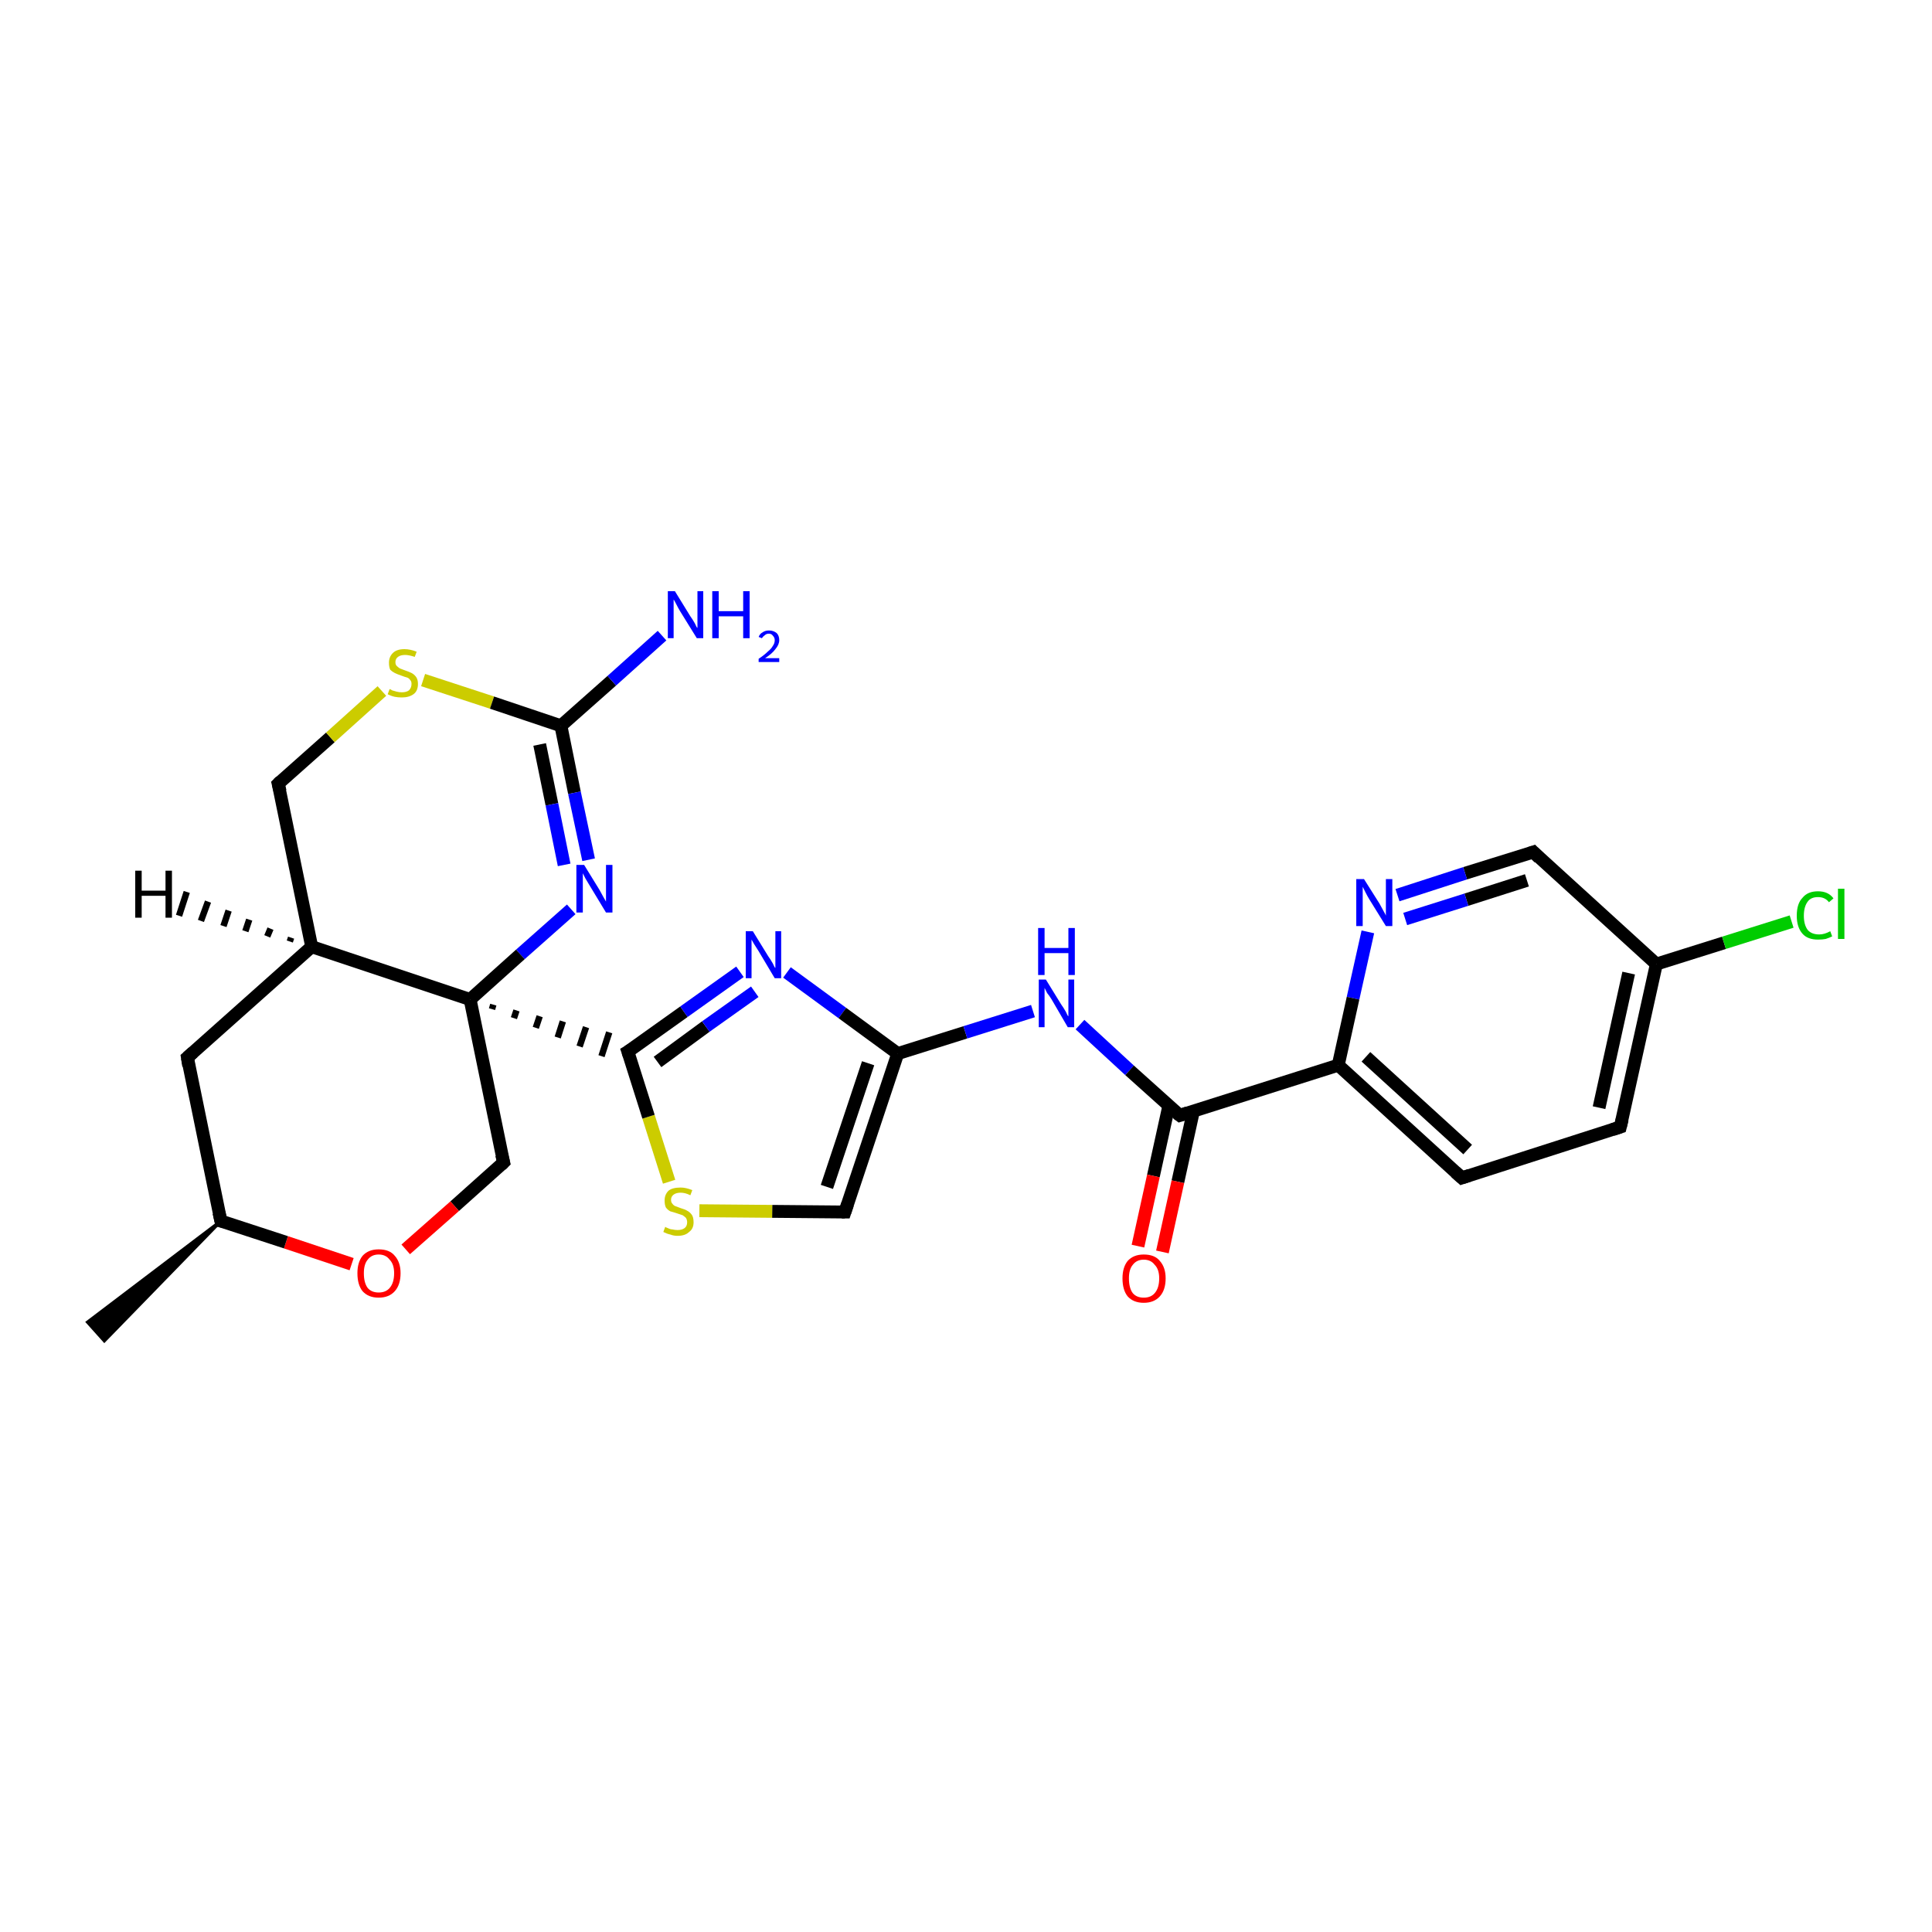 <?xml version='1.0' encoding='iso-8859-1'?>
<svg version='1.1' baseProfile='full'
              xmlns='http://www.w3.org/2000/svg'
                      xmlns:rdkit='http://www.rdkit.org/xml'
                      xmlns:xlink='http://www.w3.org/1999/xlink'
                  xml:space='preserve'
width='300px' height='300px' viewBox='0 0 300 300'>
<!-- END OF HEADER -->
<rect style='opacity:1.0;fill:#FFFFFF;stroke:none' width='300.0' height='300.0' x='0.0' y='0.0'> </rect>
<path class='bond-0 atom-1 atom-0' d='M 34.3,189.6 L 16.2,208.2 L 13.6,205.3 Z' style='fill:#000000;fill-rule:evenodd;fill-opacity:1;stroke:#000000;stroke-width:0.5px;stroke-linecap:butt;stroke-linejoin:miter;stroke-opacity:1;' />
<path class='bond-1 atom-1 atom-2' d='M 34.3,189.6 L 29.1,164.2' style='fill:none;fill-rule:evenodd;stroke:#000000;stroke-width:2.0px;stroke-linecap:butt;stroke-linejoin:miter;stroke-opacity:1' />
<path class='bond-2 atom-2 atom-3' d='M 29.1,164.2 L 48.4,147.0' style='fill:none;fill-rule:evenodd;stroke:#000000;stroke-width:2.0px;stroke-linecap:butt;stroke-linejoin:miter;stroke-opacity:1' />
<path class='bond-3 atom-3 atom-4' d='M 48.4,147.0 L 43.2,121.7' style='fill:none;fill-rule:evenodd;stroke:#000000;stroke-width:2.0px;stroke-linecap:butt;stroke-linejoin:miter;stroke-opacity:1' />
<path class='bond-4 atom-4 atom-5' d='M 43.2,121.7 L 51.3,114.5' style='fill:none;fill-rule:evenodd;stroke:#000000;stroke-width:2.0px;stroke-linecap:butt;stroke-linejoin:miter;stroke-opacity:1' />
<path class='bond-4 atom-4 atom-5' d='M 51.3,114.5 L 59.3,107.3' style='fill:none;fill-rule:evenodd;stroke:#CCCC00;stroke-width:2.0px;stroke-linecap:butt;stroke-linejoin:miter;stroke-opacity:1' />
<path class='bond-5 atom-5 atom-6' d='M 65.7,105.6 L 76.4,109.1' style='fill:none;fill-rule:evenodd;stroke:#CCCC00;stroke-width:2.0px;stroke-linecap:butt;stroke-linejoin:miter;stroke-opacity:1' />
<path class='bond-5 atom-5 atom-6' d='M 76.4,109.1 L 87.1,112.7' style='fill:none;fill-rule:evenodd;stroke:#000000;stroke-width:2.0px;stroke-linecap:butt;stroke-linejoin:miter;stroke-opacity:1' />
<path class='bond-6 atom-6 atom-7' d='M 87.1,112.7 L 95.0,105.7' style='fill:none;fill-rule:evenodd;stroke:#000000;stroke-width:2.0px;stroke-linecap:butt;stroke-linejoin:miter;stroke-opacity:1' />
<path class='bond-6 atom-6 atom-7' d='M 95.0,105.7 L 102.8,98.7' style='fill:none;fill-rule:evenodd;stroke:#0000FF;stroke-width:2.0px;stroke-linecap:butt;stroke-linejoin:miter;stroke-opacity:1' />
<path class='bond-7 atom-6 atom-8' d='M 87.1,112.7 L 89.2,123.1' style='fill:none;fill-rule:evenodd;stroke:#000000;stroke-width:2.0px;stroke-linecap:butt;stroke-linejoin:miter;stroke-opacity:1' />
<path class='bond-7 atom-6 atom-8' d='M 89.2,123.1 L 91.4,133.5' style='fill:none;fill-rule:evenodd;stroke:#0000FF;stroke-width:2.0px;stroke-linecap:butt;stroke-linejoin:miter;stroke-opacity:1' />
<path class='bond-7 atom-6 atom-8' d='M 83.8,115.6 L 85.7,124.9' style='fill:none;fill-rule:evenodd;stroke:#000000;stroke-width:2.0px;stroke-linecap:butt;stroke-linejoin:miter;stroke-opacity:1' />
<path class='bond-7 atom-6 atom-8' d='M 85.7,124.9 L 87.6,134.3' style='fill:none;fill-rule:evenodd;stroke:#0000FF;stroke-width:2.0px;stroke-linecap:butt;stroke-linejoin:miter;stroke-opacity:1' />
<path class='bond-8 atom-8 atom-9' d='M 88.7,141.2 L 80.8,148.2' style='fill:none;fill-rule:evenodd;stroke:#0000FF;stroke-width:2.0px;stroke-linecap:butt;stroke-linejoin:miter;stroke-opacity:1' />
<path class='bond-8 atom-8 atom-9' d='M 80.8,148.2 L 73.0,155.2' style='fill:none;fill-rule:evenodd;stroke:#000000;stroke-width:2.0px;stroke-linecap:butt;stroke-linejoin:miter;stroke-opacity:1' />
<path class='bond-9 atom-9 atom-10' d='M 73.0,155.2 L 78.2,180.5' style='fill:none;fill-rule:evenodd;stroke:#000000;stroke-width:2.0px;stroke-linecap:butt;stroke-linejoin:miter;stroke-opacity:1' />
<path class='bond-10 atom-10 atom-11' d='M 78.2,180.5 L 70.6,187.3' style='fill:none;fill-rule:evenodd;stroke:#000000;stroke-width:2.0px;stroke-linecap:butt;stroke-linejoin:miter;stroke-opacity:1' />
<path class='bond-10 atom-10 atom-11' d='M 70.6,187.3 L 63.0,194.0' style='fill:none;fill-rule:evenodd;stroke:#FF0000;stroke-width:2.0px;stroke-linecap:butt;stroke-linejoin:miter;stroke-opacity:1' />
<path class='bond-11 atom-9 atom-12' d='M 76.4,156.7 L 76.6,156.0' style='fill:none;fill-rule:evenodd;stroke:#000000;stroke-width:1.0px;stroke-linecap:butt;stroke-linejoin:miter;stroke-opacity:1' />
<path class='bond-11 atom-9 atom-12' d='M 79.8,158.1 L 80.2,156.9' style='fill:none;fill-rule:evenodd;stroke:#000000;stroke-width:1.0px;stroke-linecap:butt;stroke-linejoin:miter;stroke-opacity:1' />
<path class='bond-11 atom-9 atom-12' d='M 83.2,159.6 L 83.8,157.8' style='fill:none;fill-rule:evenodd;stroke:#000000;stroke-width:1.0px;stroke-linecap:butt;stroke-linejoin:miter;stroke-opacity:1' />
<path class='bond-11 atom-9 atom-12' d='M 86.6,161.1 L 87.4,158.6' style='fill:none;fill-rule:evenodd;stroke:#000000;stroke-width:1.0px;stroke-linecap:butt;stroke-linejoin:miter;stroke-opacity:1' />
<path class='bond-11 atom-9 atom-12' d='M 90.0,162.5 L 91.0,159.5' style='fill:none;fill-rule:evenodd;stroke:#000000;stroke-width:1.0px;stroke-linecap:butt;stroke-linejoin:miter;stroke-opacity:1' />
<path class='bond-11 atom-9 atom-12' d='M 93.4,164.0 L 94.6,160.3' style='fill:none;fill-rule:evenodd;stroke:#000000;stroke-width:1.0px;stroke-linecap:butt;stroke-linejoin:miter;stroke-opacity:1' />
<path class='bond-12 atom-12 atom-13' d='M 97.5,163.3 L 106.2,157.1' style='fill:none;fill-rule:evenodd;stroke:#000000;stroke-width:2.0px;stroke-linecap:butt;stroke-linejoin:miter;stroke-opacity:1' />
<path class='bond-12 atom-12 atom-13' d='M 106.2,157.1 L 114.9,150.9' style='fill:none;fill-rule:evenodd;stroke:#0000FF;stroke-width:2.0px;stroke-linecap:butt;stroke-linejoin:miter;stroke-opacity:1' />
<path class='bond-12 atom-12 atom-13' d='M 102.1,164.9 L 109.6,159.4' style='fill:none;fill-rule:evenodd;stroke:#000000;stroke-width:2.0px;stroke-linecap:butt;stroke-linejoin:miter;stroke-opacity:1' />
<path class='bond-12 atom-12 atom-13' d='M 109.6,159.4 L 117.2,154.0' style='fill:none;fill-rule:evenodd;stroke:#0000FF;stroke-width:2.0px;stroke-linecap:butt;stroke-linejoin:miter;stroke-opacity:1' />
<path class='bond-13 atom-13 atom-14' d='M 122.2,151.0 L 130.8,157.3' style='fill:none;fill-rule:evenodd;stroke:#0000FF;stroke-width:2.0px;stroke-linecap:butt;stroke-linejoin:miter;stroke-opacity:1' />
<path class='bond-13 atom-13 atom-14' d='M 130.8,157.3 L 139.4,163.6' style='fill:none;fill-rule:evenodd;stroke:#000000;stroke-width:2.0px;stroke-linecap:butt;stroke-linejoin:miter;stroke-opacity:1' />
<path class='bond-14 atom-14 atom-15' d='M 139.4,163.6 L 149.9,160.3' style='fill:none;fill-rule:evenodd;stroke:#000000;stroke-width:2.0px;stroke-linecap:butt;stroke-linejoin:miter;stroke-opacity:1' />
<path class='bond-14 atom-14 atom-15' d='M 149.9,160.3 L 160.4,157.0' style='fill:none;fill-rule:evenodd;stroke:#0000FF;stroke-width:2.0px;stroke-linecap:butt;stroke-linejoin:miter;stroke-opacity:1' />
<path class='bond-15 atom-15 atom-16' d='M 167.7,159.1 L 175.4,166.2' style='fill:none;fill-rule:evenodd;stroke:#0000FF;stroke-width:2.0px;stroke-linecap:butt;stroke-linejoin:miter;stroke-opacity:1' />
<path class='bond-15 atom-15 atom-16' d='M 175.4,166.2 L 183.2,173.2' style='fill:none;fill-rule:evenodd;stroke:#000000;stroke-width:2.0px;stroke-linecap:butt;stroke-linejoin:miter;stroke-opacity:1' />
<path class='bond-16 atom-16 atom-17' d='M 181.5,171.7 L 179.1,182.6' style='fill:none;fill-rule:evenodd;stroke:#000000;stroke-width:2.0px;stroke-linecap:butt;stroke-linejoin:miter;stroke-opacity:1' />
<path class='bond-16 atom-16 atom-17' d='M 179.1,182.6 L 176.7,193.5' style='fill:none;fill-rule:evenodd;stroke:#FF0000;stroke-width:2.0px;stroke-linecap:butt;stroke-linejoin:miter;stroke-opacity:1' />
<path class='bond-16 atom-16 atom-17' d='M 185.3,172.6 L 182.9,183.5' style='fill:none;fill-rule:evenodd;stroke:#000000;stroke-width:2.0px;stroke-linecap:butt;stroke-linejoin:miter;stroke-opacity:1' />
<path class='bond-16 atom-16 atom-17' d='M 182.9,183.5 L 180.5,194.4' style='fill:none;fill-rule:evenodd;stroke:#FF0000;stroke-width:2.0px;stroke-linecap:butt;stroke-linejoin:miter;stroke-opacity:1' />
<path class='bond-17 atom-16 atom-18' d='M 183.2,173.2 L 207.8,165.4' style='fill:none;fill-rule:evenodd;stroke:#000000;stroke-width:2.0px;stroke-linecap:butt;stroke-linejoin:miter;stroke-opacity:1' />
<path class='bond-18 atom-18 atom-19' d='M 207.8,165.4 L 227.0,182.9' style='fill:none;fill-rule:evenodd;stroke:#000000;stroke-width:2.0px;stroke-linecap:butt;stroke-linejoin:miter;stroke-opacity:1' />
<path class='bond-18 atom-18 atom-19' d='M 212.1,164.1 L 227.9,178.5' style='fill:none;fill-rule:evenodd;stroke:#000000;stroke-width:2.0px;stroke-linecap:butt;stroke-linejoin:miter;stroke-opacity:1' />
<path class='bond-19 atom-19 atom-20' d='M 227.0,182.9 L 251.6,175.0' style='fill:none;fill-rule:evenodd;stroke:#000000;stroke-width:2.0px;stroke-linecap:butt;stroke-linejoin:miter;stroke-opacity:1' />
<path class='bond-20 atom-20 atom-21' d='M 251.6,175.0 L 257.2,149.7' style='fill:none;fill-rule:evenodd;stroke:#000000;stroke-width:2.0px;stroke-linecap:butt;stroke-linejoin:miter;stroke-opacity:1' />
<path class='bond-20 atom-20 atom-21' d='M 248.3,172.0 L 252.9,151.1' style='fill:none;fill-rule:evenodd;stroke:#000000;stroke-width:2.0px;stroke-linecap:butt;stroke-linejoin:miter;stroke-opacity:1' />
<path class='bond-21 atom-21 atom-22' d='M 257.2,149.7 L 267.7,146.4' style='fill:none;fill-rule:evenodd;stroke:#000000;stroke-width:2.0px;stroke-linecap:butt;stroke-linejoin:miter;stroke-opacity:1' />
<path class='bond-21 atom-21 atom-22' d='M 267.7,146.4 L 278.2,143.1' style='fill:none;fill-rule:evenodd;stroke:#00CC00;stroke-width:2.0px;stroke-linecap:butt;stroke-linejoin:miter;stroke-opacity:1' />
<path class='bond-22 atom-21 atom-23' d='M 257.2,149.7 L 238.1,132.3' style='fill:none;fill-rule:evenodd;stroke:#000000;stroke-width:2.0px;stroke-linecap:butt;stroke-linejoin:miter;stroke-opacity:1' />
<path class='bond-23 atom-23 atom-24' d='M 238.1,132.3 L 227.5,135.6' style='fill:none;fill-rule:evenodd;stroke:#000000;stroke-width:2.0px;stroke-linecap:butt;stroke-linejoin:miter;stroke-opacity:1' />
<path class='bond-23 atom-23 atom-24' d='M 227.5,135.6 L 217.0,139.0' style='fill:none;fill-rule:evenodd;stroke:#0000FF;stroke-width:2.0px;stroke-linecap:butt;stroke-linejoin:miter;stroke-opacity:1' />
<path class='bond-23 atom-23 atom-24' d='M 237.1,136.7 L 227.7,139.7' style='fill:none;fill-rule:evenodd;stroke:#000000;stroke-width:2.0px;stroke-linecap:butt;stroke-linejoin:miter;stroke-opacity:1' />
<path class='bond-23 atom-23 atom-24' d='M 227.7,139.7 L 218.2,142.7' style='fill:none;fill-rule:evenodd;stroke:#0000FF;stroke-width:2.0px;stroke-linecap:butt;stroke-linejoin:miter;stroke-opacity:1' />
<path class='bond-24 atom-14 atom-25' d='M 139.4,163.6 L 131.2,188.2' style='fill:none;fill-rule:evenodd;stroke:#000000;stroke-width:2.0px;stroke-linecap:butt;stroke-linejoin:miter;stroke-opacity:1' />
<path class='bond-24 atom-14 atom-25' d='M 134.8,165.1 L 128.4,184.3' style='fill:none;fill-rule:evenodd;stroke:#000000;stroke-width:2.0px;stroke-linecap:butt;stroke-linejoin:miter;stroke-opacity:1' />
<path class='bond-25 atom-25 atom-26' d='M 131.2,188.2 L 119.9,188.1' style='fill:none;fill-rule:evenodd;stroke:#000000;stroke-width:2.0px;stroke-linecap:butt;stroke-linejoin:miter;stroke-opacity:1' />
<path class='bond-25 atom-25 atom-26' d='M 119.9,188.1 L 108.6,188.0' style='fill:none;fill-rule:evenodd;stroke:#CCCC00;stroke-width:2.0px;stroke-linecap:butt;stroke-linejoin:miter;stroke-opacity:1' />
<path class='bond-26 atom-11 atom-1' d='M 54.6,196.3 L 44.4,192.9' style='fill:none;fill-rule:evenodd;stroke:#FF0000;stroke-width:2.0px;stroke-linecap:butt;stroke-linejoin:miter;stroke-opacity:1' />
<path class='bond-26 atom-11 atom-1' d='M 44.4,192.9 L 34.3,189.6' style='fill:none;fill-rule:evenodd;stroke:#000000;stroke-width:2.0px;stroke-linecap:butt;stroke-linejoin:miter;stroke-opacity:1' />
<path class='bond-27 atom-26 atom-12' d='M 103.9,183.5 L 100.7,173.4' style='fill:none;fill-rule:evenodd;stroke:#CCCC00;stroke-width:2.0px;stroke-linecap:butt;stroke-linejoin:miter;stroke-opacity:1' />
<path class='bond-27 atom-26 atom-12' d='M 100.7,173.4 L 97.5,163.3' style='fill:none;fill-rule:evenodd;stroke:#000000;stroke-width:2.0px;stroke-linecap:butt;stroke-linejoin:miter;stroke-opacity:1' />
<path class='bond-28 atom-9 atom-3' d='M 73.0,155.2 L 48.4,147.0' style='fill:none;fill-rule:evenodd;stroke:#000000;stroke-width:2.0px;stroke-linecap:butt;stroke-linejoin:miter;stroke-opacity:1' />
<path class='bond-29 atom-24 atom-18' d='M 212.4,144.7 L 210.1,155.0' style='fill:none;fill-rule:evenodd;stroke:#0000FF;stroke-width:2.0px;stroke-linecap:butt;stroke-linejoin:miter;stroke-opacity:1' />
<path class='bond-29 atom-24 atom-18' d='M 210.1,155.0 L 207.8,165.4' style='fill:none;fill-rule:evenodd;stroke:#000000;stroke-width:2.0px;stroke-linecap:butt;stroke-linejoin:miter;stroke-opacity:1' />
<path class='bond-30 atom-3 atom-27' d='M 45.0,146.2 L 45.2,145.6' style='fill:none;fill-rule:evenodd;stroke:#000000;stroke-width:1.0px;stroke-linecap:butt;stroke-linejoin:miter;stroke-opacity:1' />
<path class='bond-30 atom-3 atom-27' d='M 41.5,145.4 L 42.0,144.2' style='fill:none;fill-rule:evenodd;stroke:#000000;stroke-width:1.0px;stroke-linecap:butt;stroke-linejoin:miter;stroke-opacity:1' />
<path class='bond-30 atom-3 atom-27' d='M 38.1,144.6 L 38.7,142.8' style='fill:none;fill-rule:evenodd;stroke:#000000;stroke-width:1.0px;stroke-linecap:butt;stroke-linejoin:miter;stroke-opacity:1' />
<path class='bond-30 atom-3 atom-27' d='M 34.7,143.8 L 35.5,141.4' style='fill:none;fill-rule:evenodd;stroke:#000000;stroke-width:1.0px;stroke-linecap:butt;stroke-linejoin:miter;stroke-opacity:1' />
<path class='bond-30 atom-3 atom-27' d='M 31.2,143.0 L 32.3,140.0' style='fill:none;fill-rule:evenodd;stroke:#000000;stroke-width:1.0px;stroke-linecap:butt;stroke-linejoin:miter;stroke-opacity:1' />
<path class='bond-30 atom-3 atom-27' d='M 27.8,142.2 L 29.0,138.5' style='fill:none;fill-rule:evenodd;stroke:#000000;stroke-width:1.0px;stroke-linecap:butt;stroke-linejoin:miter;stroke-opacity:1' />
<path d='M 34.0,188.3 L 34.3,189.6 L 34.8,189.7' style='fill:none;stroke:#000000;stroke-width:2.0px;stroke-linecap:butt;stroke-linejoin:miter;stroke-opacity:1;' />
<path d='M 29.3,165.5 L 29.1,164.2 L 30.0,163.4' style='fill:none;stroke:#000000;stroke-width:2.0px;stroke-linecap:butt;stroke-linejoin:miter;stroke-opacity:1;' />
<path d='M 43.5,122.9 L 43.2,121.7 L 43.6,121.3' style='fill:none;stroke:#000000;stroke-width:2.0px;stroke-linecap:butt;stroke-linejoin:miter;stroke-opacity:1;' />
<path d='M 77.9,179.3 L 78.2,180.5 L 77.8,180.9' style='fill:none;stroke:#000000;stroke-width:2.0px;stroke-linecap:butt;stroke-linejoin:miter;stroke-opacity:1;' />
<path d='M 98.0,163.0 L 97.5,163.3 L 97.7,163.9' style='fill:none;stroke:#000000;stroke-width:2.0px;stroke-linecap:butt;stroke-linejoin:miter;stroke-opacity:1;' />
<path d='M 182.8,172.9 L 183.2,173.2 L 184.4,172.8' style='fill:none;stroke:#000000;stroke-width:2.0px;stroke-linecap:butt;stroke-linejoin:miter;stroke-opacity:1;' />
<path d='M 226.0,182.0 L 227.0,182.9 L 228.2,182.5' style='fill:none;stroke:#000000;stroke-width:2.0px;stroke-linecap:butt;stroke-linejoin:miter;stroke-opacity:1;' />
<path d='M 250.4,175.4 L 251.6,175.0 L 251.9,173.8' style='fill:none;stroke:#000000;stroke-width:2.0px;stroke-linecap:butt;stroke-linejoin:miter;stroke-opacity:1;' />
<path d='M 239.0,133.2 L 238.1,132.3 L 237.5,132.5' style='fill:none;stroke:#000000;stroke-width:2.0px;stroke-linecap:butt;stroke-linejoin:miter;stroke-opacity:1;' />
<path d='M 131.6,187.0 L 131.2,188.2 L 130.7,188.2' style='fill:none;stroke:#000000;stroke-width:2.0px;stroke-linecap:butt;stroke-linejoin:miter;stroke-opacity:1;' />
<path class='atom-5' d='M 60.5 107.0
Q 60.6 107.0, 60.9 107.2
Q 61.2 107.3, 61.6 107.4
Q 62.0 107.5, 62.4 107.5
Q 63.1 107.5, 63.5 107.2
Q 63.9 106.8, 63.9 106.2
Q 63.9 105.8, 63.7 105.6
Q 63.5 105.3, 63.2 105.2
Q 62.8 105.1, 62.3 104.9
Q 61.7 104.7, 61.3 104.5
Q 60.9 104.3, 60.6 104.0
Q 60.4 103.6, 60.4 102.9
Q 60.4 102.0, 61.0 101.4
Q 61.6 100.8, 62.8 100.8
Q 63.7 100.8, 64.7 101.2
L 64.4 102.0
Q 63.5 101.7, 62.9 101.7
Q 62.2 101.7, 61.8 102.0
Q 61.4 102.3, 61.4 102.8
Q 61.4 103.2, 61.6 103.4
Q 61.8 103.6, 62.1 103.8
Q 62.4 103.9, 62.9 104.1
Q 63.5 104.3, 63.9 104.5
Q 64.3 104.7, 64.6 105.1
Q 64.9 105.5, 64.9 106.2
Q 64.9 107.3, 64.2 107.8
Q 63.5 108.3, 62.4 108.3
Q 61.8 108.3, 61.3 108.2
Q 60.8 108.1, 60.2 107.8
L 60.5 107.0
' fill='#CCCC00'/>
<path class='atom-7' d='M 104.8 91.8
L 107.2 95.7
Q 107.5 96.1, 107.9 96.8
Q 108.2 97.5, 108.3 97.5
L 108.3 91.8
L 109.2 91.8
L 109.2 99.1
L 108.2 99.1
L 105.6 94.9
Q 105.3 94.4, 105.0 93.8
Q 104.7 93.2, 104.6 93.1
L 104.6 99.1
L 103.7 99.1
L 103.7 91.8
L 104.8 91.8
' fill='#0000FF'/>
<path class='atom-7' d='M 110.6 91.8
L 111.6 91.8
L 111.6 94.9
L 115.4 94.9
L 115.4 91.8
L 116.4 91.8
L 116.4 99.1
L 115.4 99.1
L 115.4 95.7
L 111.6 95.7
L 111.6 99.1
L 110.6 99.1
L 110.6 91.8
' fill='#0000FF'/>
<path class='atom-7' d='M 117.8 98.9
Q 118.0 98.4, 118.4 98.2
Q 118.8 97.9, 119.4 97.9
Q 120.1 97.9, 120.6 98.3
Q 121.0 98.7, 121.0 99.4
Q 121.0 100.1, 120.4 100.8
Q 119.9 101.5, 118.8 102.2
L 121.0 102.2
L 121.0 102.8
L 117.8 102.8
L 117.8 102.3
Q 118.7 101.7, 119.2 101.2
Q 119.8 100.7, 120.0 100.3
Q 120.3 99.9, 120.3 99.4
Q 120.3 99.0, 120.0 98.7
Q 119.8 98.4, 119.4 98.4
Q 119.0 98.4, 118.8 98.6
Q 118.5 98.8, 118.3 99.1
L 117.8 98.9
' fill='#0000FF'/>
<path class='atom-8' d='M 90.7 134.3
L 93.1 138.2
Q 93.3 138.6, 93.7 139.3
Q 94.1 140.0, 94.1 140.0
L 94.1 134.3
L 95.1 134.3
L 95.1 141.7
L 94.1 141.7
L 91.5 137.4
Q 91.2 136.9, 90.9 136.4
Q 90.6 135.8, 90.5 135.6
L 90.5 141.7
L 89.5 141.7
L 89.5 134.3
L 90.7 134.3
' fill='#0000FF'/>
<path class='atom-11' d='M 55.5 197.7
Q 55.5 196.0, 56.3 195.0
Q 57.2 194.0, 58.8 194.0
Q 60.5 194.0, 61.3 195.0
Q 62.2 196.0, 62.2 197.7
Q 62.2 199.5, 61.3 200.5
Q 60.4 201.5, 58.8 201.5
Q 57.2 201.5, 56.3 200.5
Q 55.5 199.5, 55.5 197.7
M 58.8 200.7
Q 59.9 200.7, 60.5 200.0
Q 61.2 199.2, 61.2 197.7
Q 61.2 196.3, 60.5 195.6
Q 59.9 194.8, 58.8 194.8
Q 57.7 194.8, 57.1 195.6
Q 56.5 196.3, 56.5 197.7
Q 56.5 199.2, 57.1 200.0
Q 57.7 200.7, 58.8 200.7
' fill='#FF0000'/>
<path class='atom-13' d='M 116.9 144.6
L 119.3 148.5
Q 119.6 148.9, 120.0 149.6
Q 120.3 150.3, 120.4 150.3
L 120.4 144.6
L 121.3 144.6
L 121.3 151.9
L 120.3 151.9
L 117.8 147.7
Q 117.5 147.2, 117.1 146.6
Q 116.8 146.1, 116.7 145.9
L 116.7 151.9
L 115.8 151.9
L 115.8 144.6
L 116.9 144.6
' fill='#0000FF'/>
<path class='atom-15' d='M 162.4 152.1
L 164.8 156.0
Q 165.1 156.4, 165.5 157.1
Q 165.8 157.8, 165.9 157.8
L 165.9 152.1
L 166.8 152.1
L 166.8 159.5
L 165.8 159.5
L 163.3 155.2
Q 163.0 154.7, 162.6 154.2
Q 162.3 153.6, 162.2 153.4
L 162.2 159.5
L 161.3 159.5
L 161.3 152.1
L 162.4 152.1
' fill='#0000FF'/>
<path class='atom-15' d='M 161.2 144.1
L 162.2 144.1
L 162.2 147.2
L 165.9 147.2
L 165.9 144.1
L 166.9 144.1
L 166.9 151.4
L 165.9 151.4
L 165.9 148.0
L 162.2 148.0
L 162.2 151.4
L 161.2 151.4
L 161.2 144.1
' fill='#0000FF'/>
<path class='atom-17' d='M 174.3 198.5
Q 174.3 196.8, 175.1 195.8
Q 176.0 194.8, 177.6 194.8
Q 179.3 194.8, 180.1 195.8
Q 181.0 196.8, 181.0 198.5
Q 181.0 200.3, 180.1 201.3
Q 179.2 202.3, 177.6 202.3
Q 176.0 202.3, 175.1 201.3
Q 174.3 200.3, 174.3 198.5
M 177.6 201.5
Q 178.7 201.5, 179.3 200.8
Q 180.0 200.0, 180.0 198.5
Q 180.0 197.1, 179.3 196.4
Q 178.7 195.6, 177.6 195.6
Q 176.5 195.6, 175.9 196.4
Q 175.3 197.1, 175.3 198.5
Q 175.3 200.0, 175.9 200.8
Q 176.5 201.5, 177.6 201.5
' fill='#FF0000'/>
<path class='atom-22' d='M 279.0 142.2
Q 279.0 140.3, 279.9 139.4
Q 280.7 138.4, 282.3 138.4
Q 283.9 138.4, 284.7 139.5
L 284.0 140.1
Q 283.4 139.3, 282.3 139.3
Q 281.2 139.3, 280.7 140.0
Q 280.1 140.8, 280.1 142.2
Q 280.1 143.6, 280.7 144.4
Q 281.3 145.1, 282.5 145.1
Q 283.3 145.1, 284.2 144.6
L 284.5 145.4
Q 284.1 145.6, 283.5 145.8
Q 283.0 145.9, 282.3 145.9
Q 280.7 145.9, 279.9 145.0
Q 279.0 144.0, 279.0 142.2
' fill='#00CC00'/>
<path class='atom-22' d='M 285.4 138.0
L 286.4 138.0
L 286.4 145.8
L 285.4 145.8
L 285.4 138.0
' fill='#00CC00'/>
<path class='atom-24' d='M 211.8 136.5
L 214.2 140.3
Q 214.4 140.7, 214.8 141.4
Q 215.2 142.1, 215.2 142.2
L 215.2 136.5
L 216.2 136.5
L 216.2 143.8
L 215.2 143.8
L 212.6 139.6
Q 212.3 139.1, 212.0 138.5
Q 211.7 137.9, 211.6 137.7
L 211.6 143.8
L 210.6 143.8
L 210.6 136.5
L 211.8 136.5
' fill='#0000FF'/>
<path class='atom-26' d='M 103.3 190.5
Q 103.4 190.6, 103.7 190.7
Q 104.1 190.9, 104.4 190.9
Q 104.8 191.0, 105.2 191.0
Q 105.9 191.0, 106.3 190.7
Q 106.7 190.4, 106.7 189.8
Q 106.7 189.4, 106.5 189.1
Q 106.3 188.9, 106.0 188.7
Q 105.7 188.6, 105.1 188.4
Q 104.5 188.2, 104.1 188.1
Q 103.7 187.9, 103.4 187.5
Q 103.2 187.1, 103.2 186.4
Q 103.2 185.5, 103.8 184.9
Q 104.4 184.4, 105.7 184.4
Q 106.5 184.4, 107.5 184.8
L 107.2 185.6
Q 106.4 185.2, 105.7 185.2
Q 105.0 185.2, 104.6 185.5
Q 104.2 185.8, 104.2 186.3
Q 104.2 186.7, 104.4 186.9
Q 104.6 187.2, 104.9 187.3
Q 105.2 187.4, 105.7 187.6
Q 106.4 187.8, 106.7 188.0
Q 107.1 188.2, 107.4 188.6
Q 107.7 189.0, 107.7 189.8
Q 107.7 190.8, 107.0 191.3
Q 106.4 191.9, 105.2 191.9
Q 104.6 191.9, 104.1 191.7
Q 103.6 191.6, 103.0 191.3
L 103.3 190.5
' fill='#CCCC00'/>
<path class='atom-27' d='M 21.0 135.2
L 22.0 135.2
L 22.0 138.3
L 25.7 138.3
L 25.7 135.2
L 26.7 135.2
L 26.7 142.5
L 25.7 142.5
L 25.7 139.1
L 22.0 139.1
L 22.0 142.5
L 21.0 142.5
L 21.0 135.2
' fill='#000000'/>
</svg>
